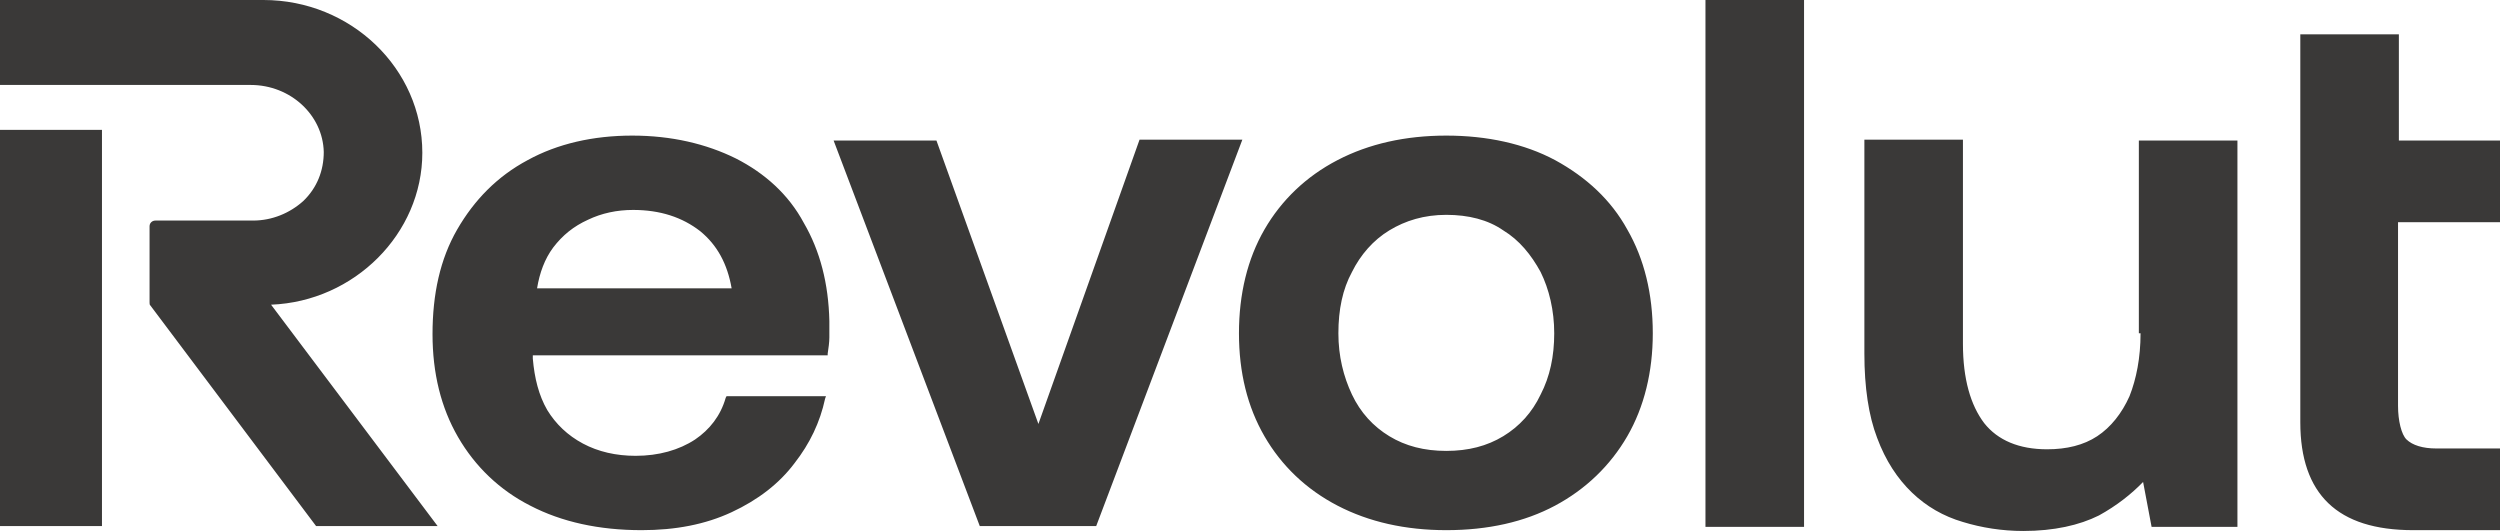 <svg width="113" height="24" viewBox="0 0 113 24" fill="none" xmlns="http://www.w3.org/2000/svg">
<g clip-path="url(#clip0_522_880)">
<path fill-rule="evenodd" clip-rule="evenodd" d="M77.087 0H81.543V23.815H77.087V0ZM113 10.043V6.351H108.429V1.551H103.974V19.089C103.974 20.714 104.396 21.932 105.241 22.745C106.086 23.557 107.354 23.963 109.082 23.963H113V20.271H110.119C109.505 20.271 109.044 20.123 108.775 19.865C108.545 19.643 108.391 19.015 108.391 18.351V10.043H113ZM46.936 19.163L51.507 6.314H56.154L49.548 23.779H44.286L37.679 6.351H42.327L46.936 19.163ZM96.753 15.065C96.753 16.172 96.561 17.132 96.254 17.908C95.908 18.683 95.409 19.311 94.794 19.717C94.18 20.123 93.411 20.308 92.528 20.308C91.26 20.308 90.3 19.901 89.686 19.126C89.071 18.314 88.725 17.132 88.725 15.545V6.314H84.27V15.988C84.27 17.502 84.462 18.794 84.846 19.791C85.23 20.825 85.768 21.637 86.421 22.265C87.074 22.892 87.842 23.335 88.725 23.594C89.57 23.852 90.492 24 91.452 24C92.835 24 93.987 23.741 94.871 23.299C95.677 22.855 96.33 22.338 96.868 21.785L97.252 23.815H101.132V6.351H96.676V15.065H96.753ZM70.289 7.237C68.906 6.498 67.216 6.129 65.373 6.129C63.529 6.129 61.877 6.498 60.456 7.237C59.035 7.975 57.921 9.046 57.153 10.375C56.385 11.705 56.001 13.292 56.001 15.065C56.001 16.837 56.385 18.388 57.153 19.717C57.921 21.046 59.035 22.117 60.456 22.855C61.877 23.594 63.529 23.963 65.373 23.963C67.255 23.963 68.906 23.594 70.289 22.855C71.672 22.117 72.785 21.046 73.554 19.717C74.322 18.388 74.706 16.8 74.706 15.065C74.706 13.292 74.322 11.705 73.554 10.375C72.824 9.046 71.71 8.012 70.289 7.237ZM67.946 19.717C67.216 20.16 66.371 20.381 65.373 20.381C64.374 20.381 63.529 20.16 62.799 19.717C62.069 19.274 61.493 18.646 61.109 17.834C60.725 17.021 60.495 16.099 60.495 15.065C60.495 13.994 60.687 13.071 61.109 12.295C61.493 11.52 62.069 10.855 62.799 10.412C63.529 9.969 64.374 9.711 65.373 9.711C66.371 9.711 67.255 9.932 67.946 10.412C68.676 10.855 69.213 11.52 69.636 12.295C70.02 13.071 70.251 14.031 70.251 15.065C70.251 16.099 70.058 17.021 69.636 17.834C69.252 18.646 68.676 19.274 67.946 19.717ZM4.609 5.871H0V23.779H4.609V5.871ZM19.089 6.905C19.089 3.102 15.863 0 11.907 0H0V3.84H11.331C13.136 3.84 14.595 5.206 14.634 6.868C14.634 7.717 14.327 8.492 13.712 9.083C13.098 9.637 12.291 9.969 11.446 9.969H7.029C6.875 9.969 6.76 10.08 6.76 10.228V13.662C6.76 13.735 6.76 13.772 6.798 13.809L14.288 23.779H19.781L12.252 13.772C16.017 13.625 19.089 10.56 19.089 6.905ZM33.262 7.163C31.918 6.498 30.343 6.129 28.576 6.129C26.81 6.129 25.197 6.498 23.852 7.237C22.469 7.975 21.432 9.046 20.664 10.375C19.896 11.705 19.55 13.292 19.55 15.101C19.55 16.874 19.934 18.425 20.703 19.754C21.471 21.083 22.585 22.154 23.967 22.855C25.389 23.594 27.078 23.963 28.999 23.963C30.535 23.963 31.88 23.705 33.07 23.151C34.261 22.597 35.221 21.858 35.913 20.935C36.604 20.049 37.065 19.089 37.295 18.018L37.334 17.908H32.84L32.801 17.982C32.571 18.794 32.072 19.422 31.419 19.865C30.689 20.345 29.767 20.603 28.73 20.603C27.847 20.603 27.04 20.419 26.349 20.049C25.657 19.68 25.12 19.163 24.736 18.535C24.352 17.871 24.159 17.095 24.083 16.209V16.061H37.411V15.988C37.449 15.729 37.487 15.471 37.487 15.249C37.487 14.991 37.487 14.769 37.487 14.511C37.449 12.812 37.065 11.335 36.335 10.08C35.644 8.788 34.568 7.828 33.262 7.163ZM31.649 10.449C32.417 11.077 32.878 11.926 33.07 13.034H24.275C24.39 12.332 24.62 11.705 25.004 11.188C25.427 10.634 25.926 10.228 26.579 9.932C27.194 9.637 27.885 9.489 28.615 9.489C29.844 9.489 30.843 9.822 31.649 10.449Z" fill="#3A3938"/>
</g>
<defs>
<clipPath id="clip0_522_880">
<rect width="113" height="24" fill="white"/>
</clipPath>
</defs>
</svg>

